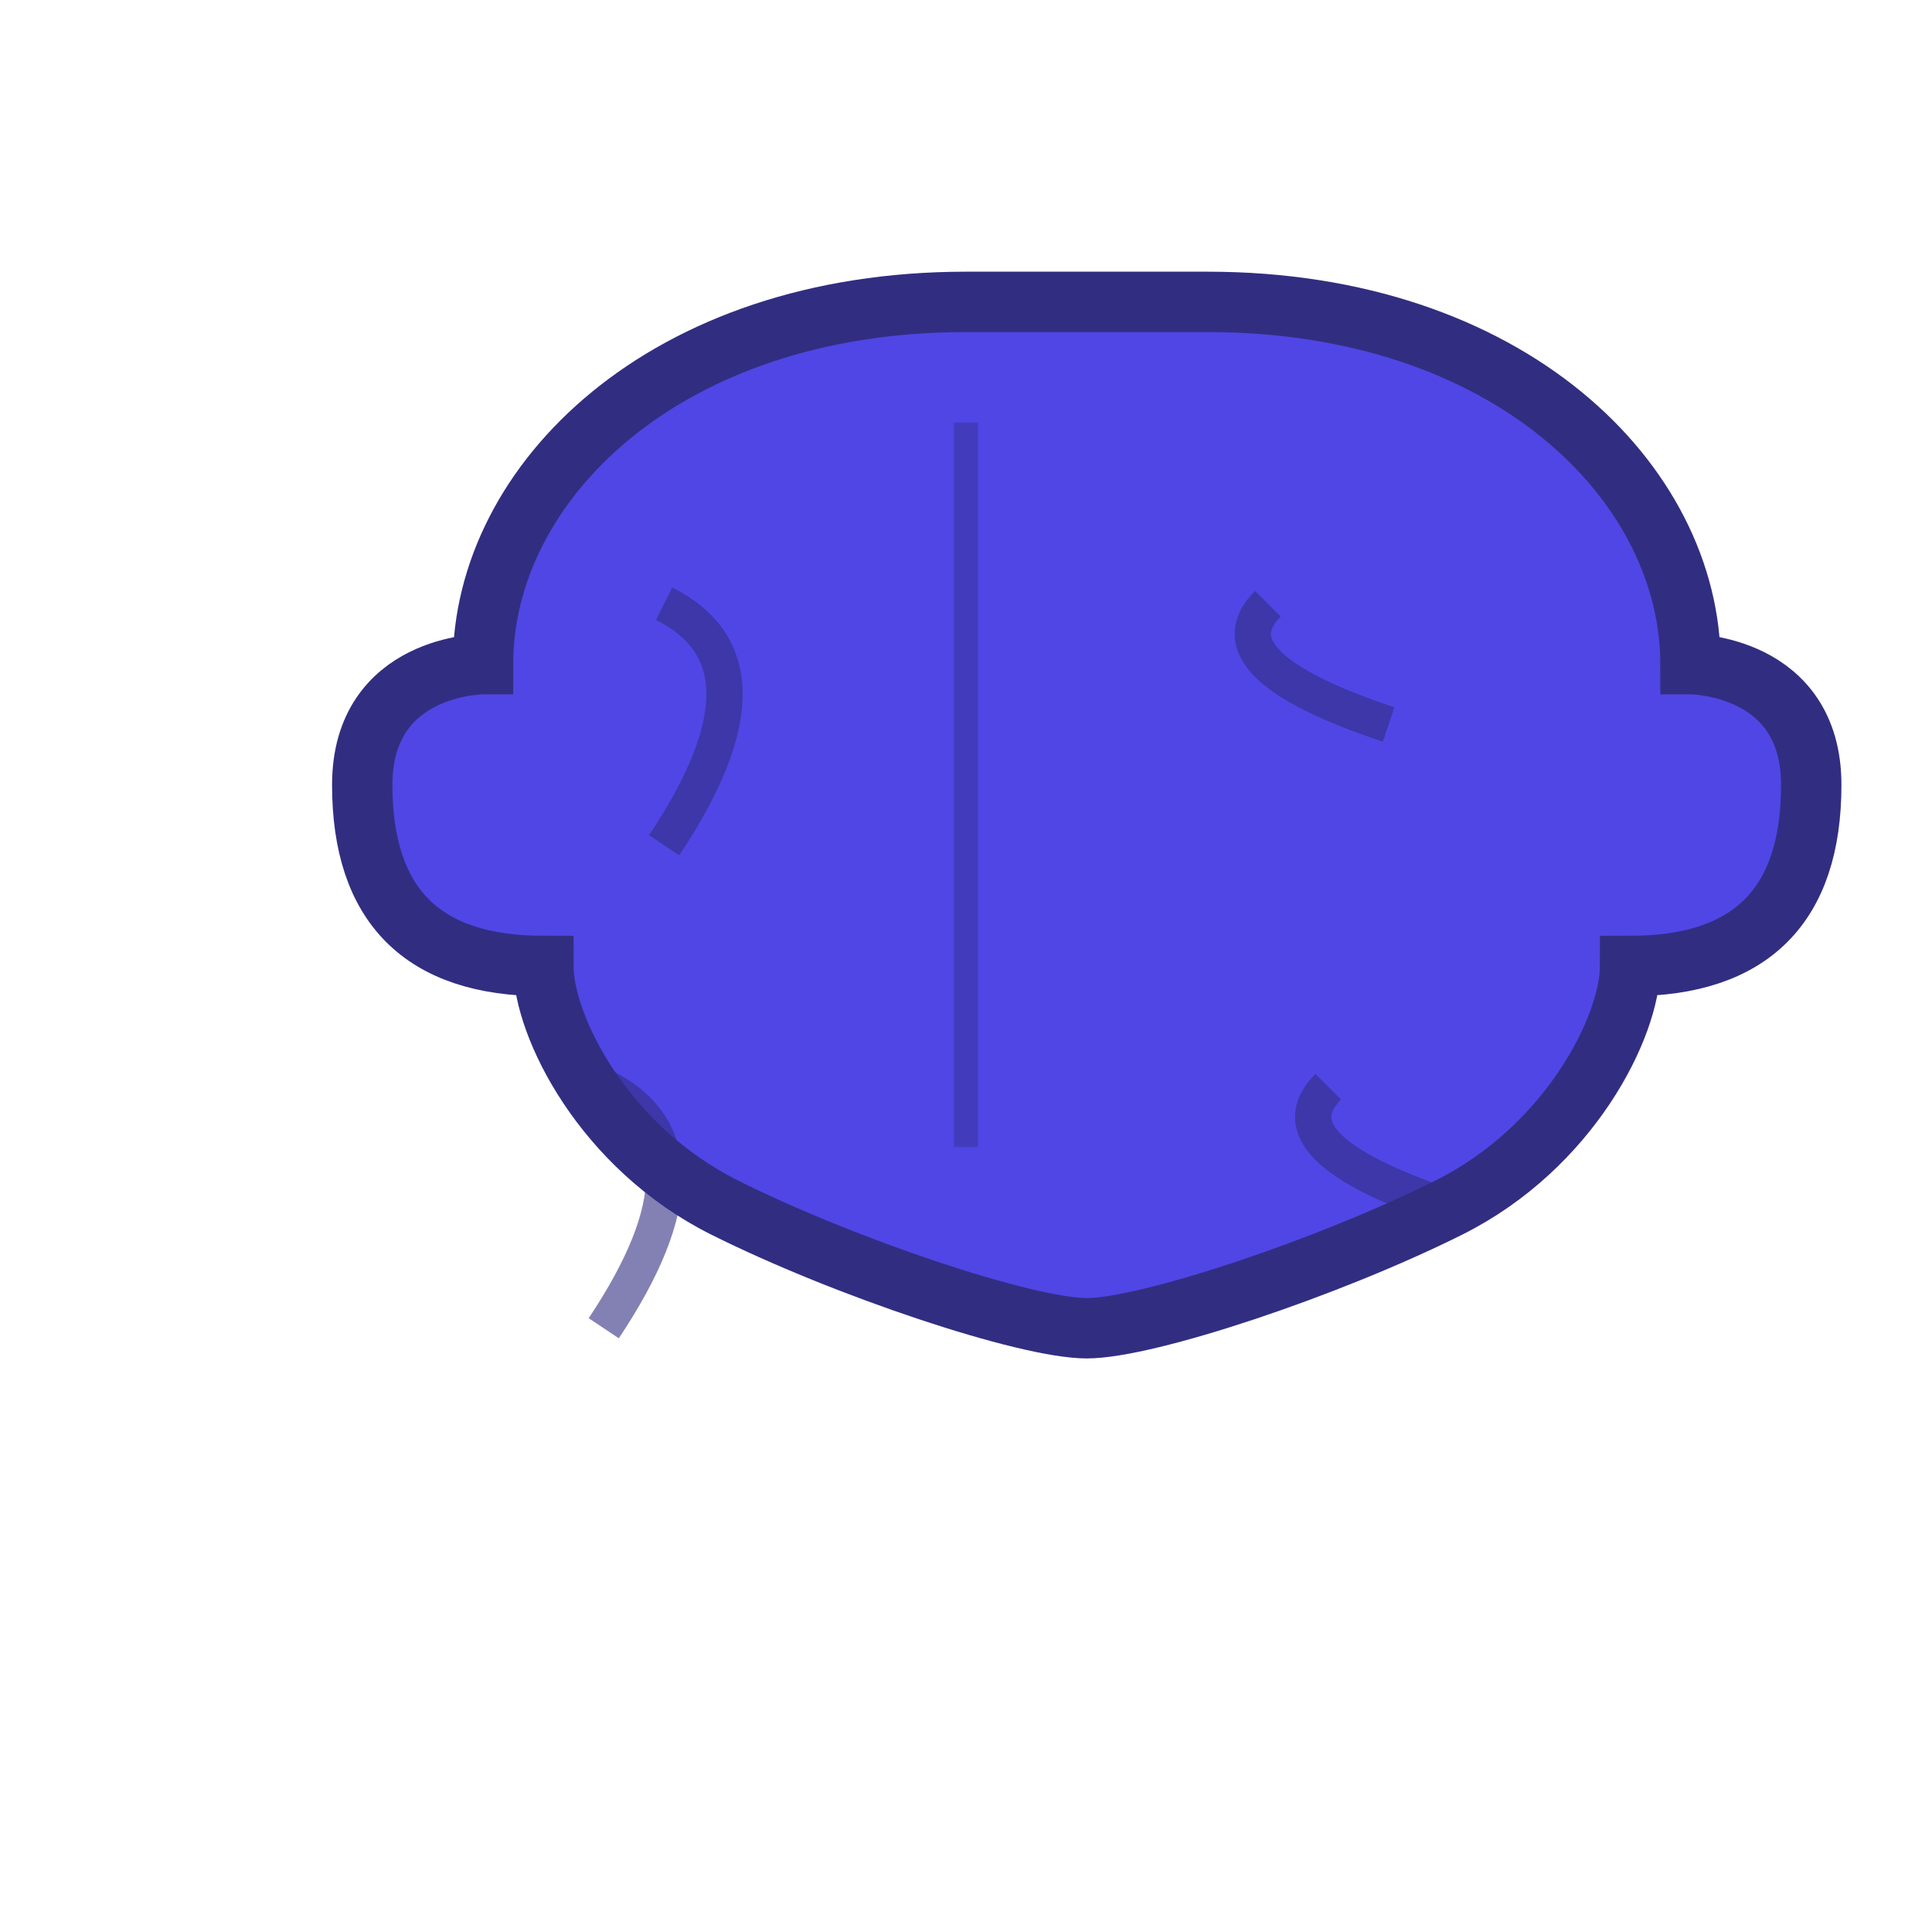 <svg xmlns="http://www.w3.org/2000/svg" viewBox="0 0 16 16" width="16" height="16">
  <path d="M8 2.5c-2.5 0-4 1.5-4 3 0 0-1 0-1 1s.5 1.5 1.5 1.5c0 .5.5 1.5 1.5 2s2.5 1 3 1 2-.5 3-1 1.5-1.5 1.5-2c1 0 1.5-.5 1.5-1.5s-1-1-1-1c0-1.5-1.5-3-4-3z" fill="#4F46E5" stroke="#312E81" stroke-width="0.5"/>
  <path d="M5.5 5q1 .5 0 2M10.5 5q-.5 .5 1 1M5 9q1 .5 0 2M11 9q-.5 .5 1 1" fill="none" stroke="#312E81" stroke-width="0.3" opacity="0.6"/>
  <path d="M8 3.5v6" fill="none" stroke="#312E81" stroke-width="0.2" opacity="0.4"/>
</svg>

